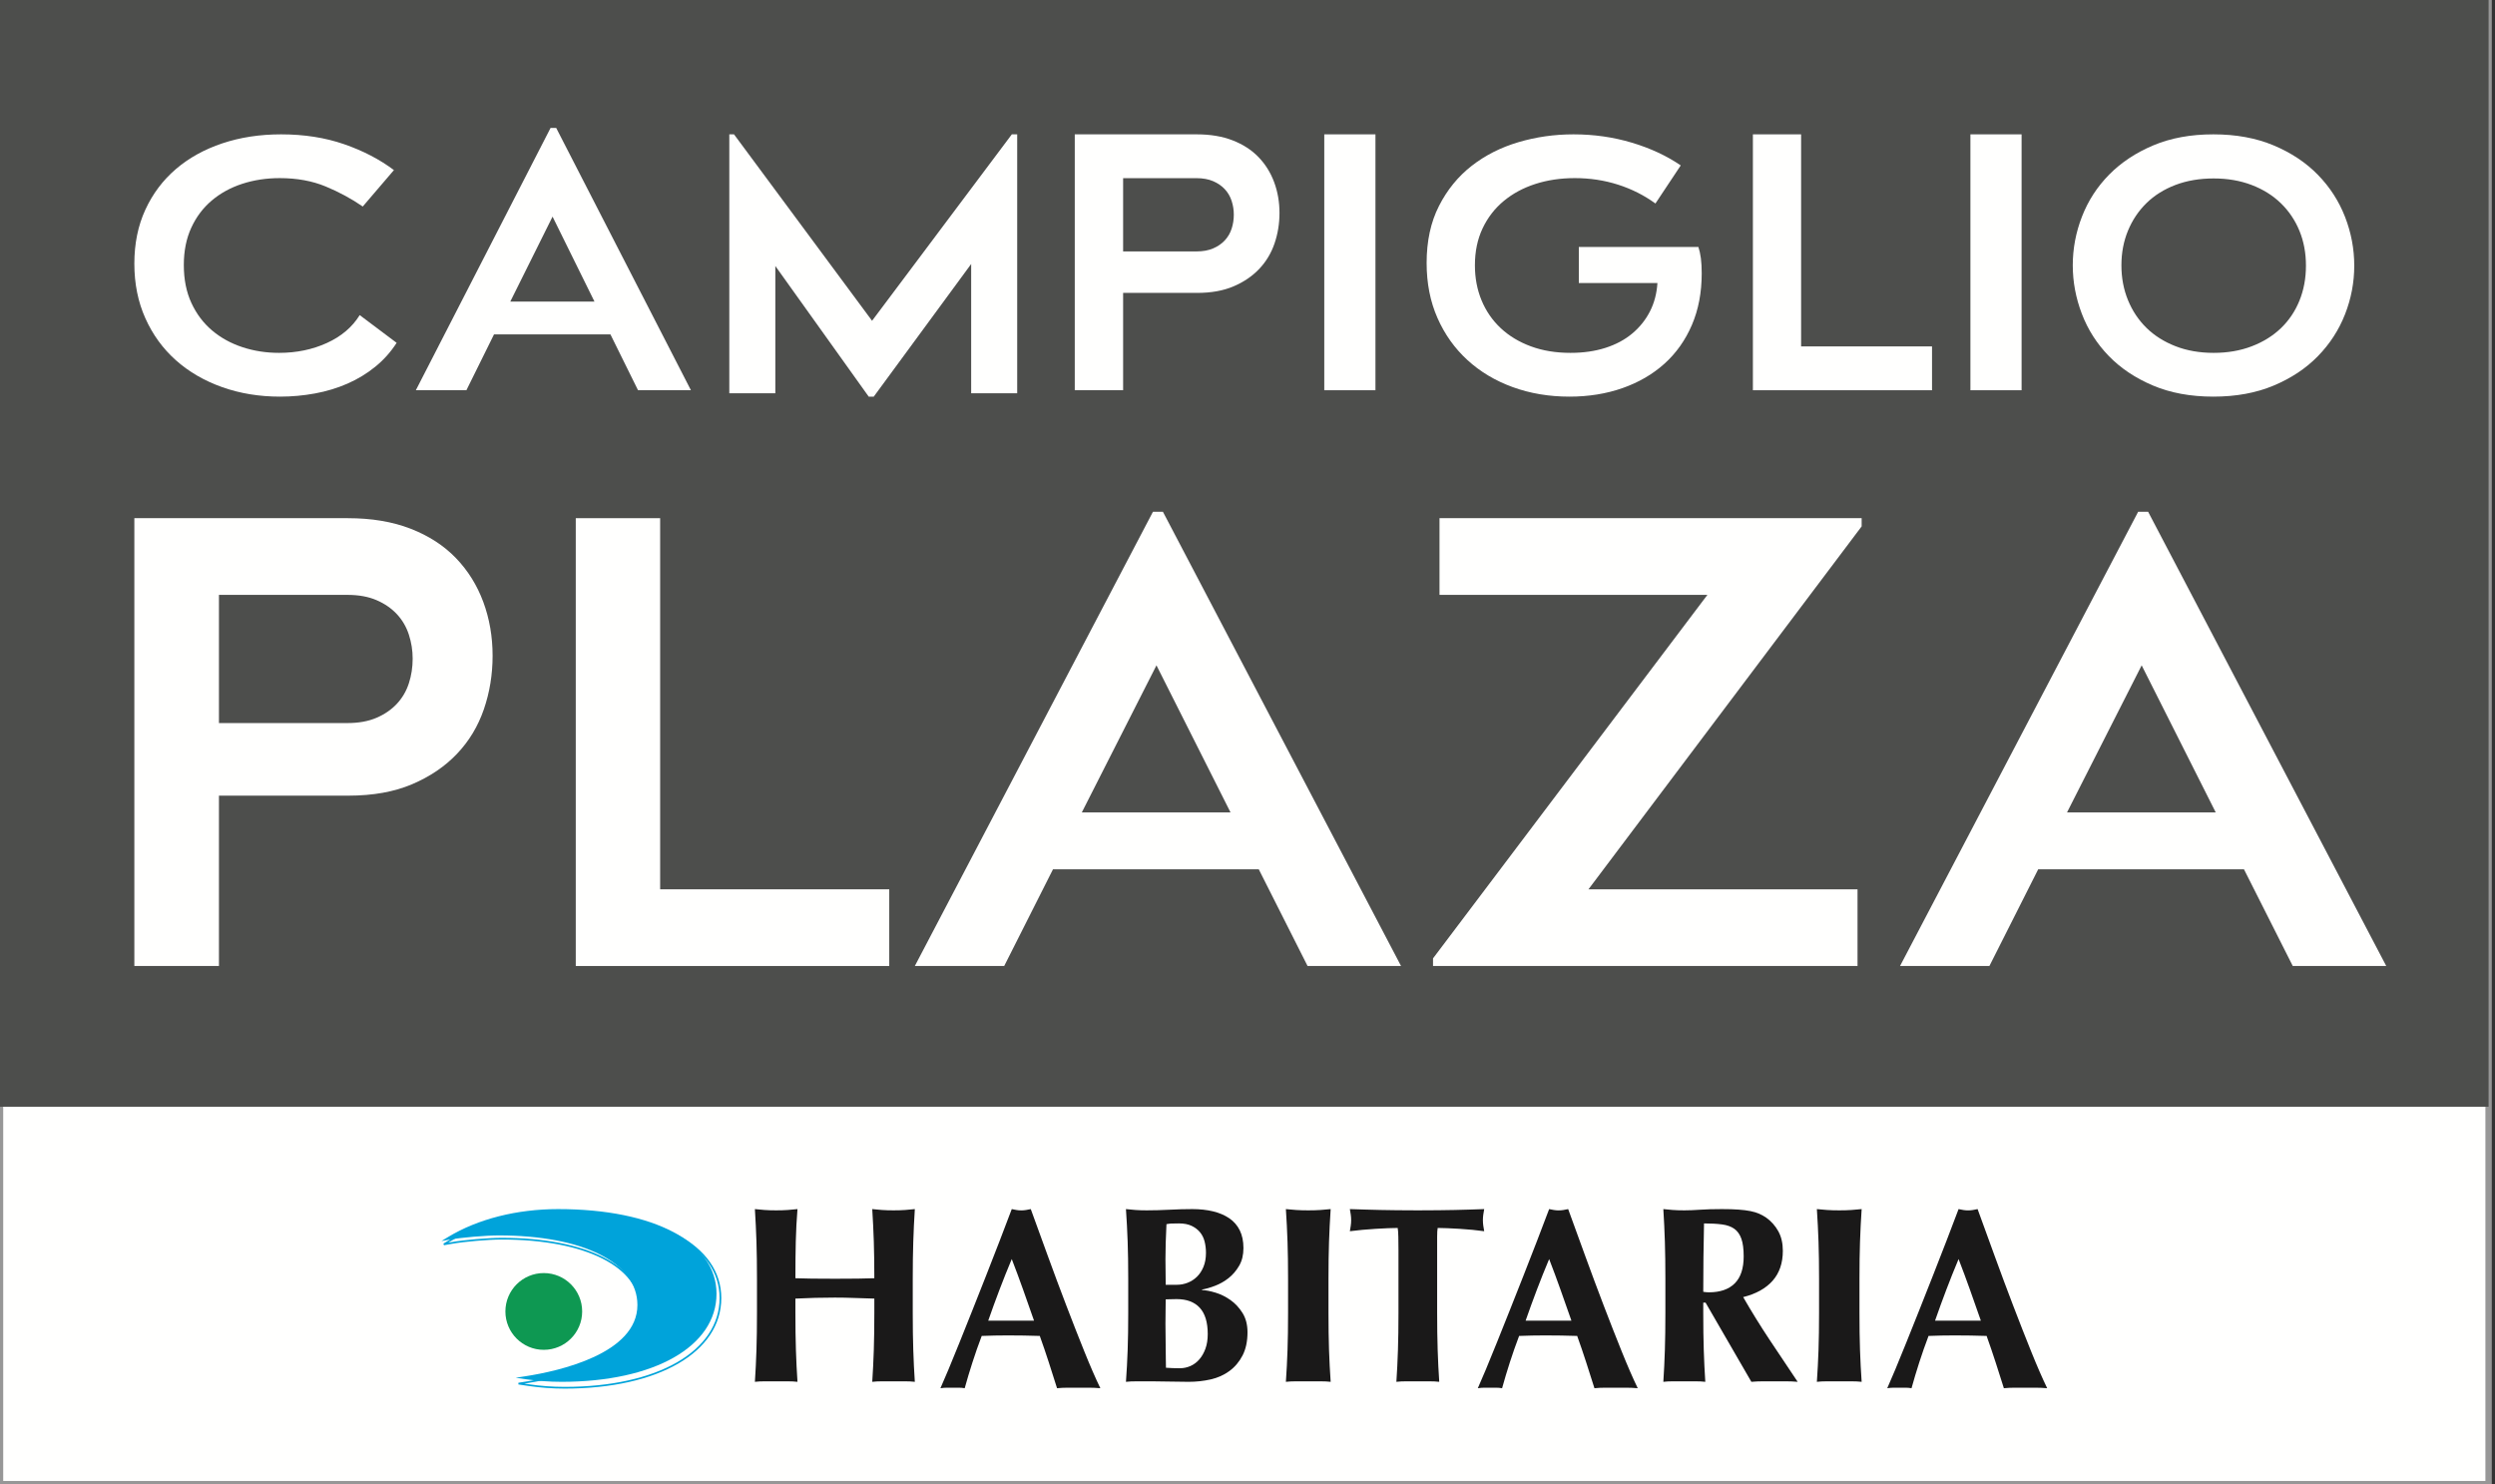 <?xml version="1.0" encoding="UTF-8"?>
<svg width="390px" height="232px" viewBox="0 0 390 232" version="1.1" xmlns="http://www.w3.org/2000/svg" xmlns:xlink="http://www.w3.org/1999/xlink">
    <rect x="0" y="0" width="390" height="232" fill="#333333" stroke="none"/>
    <!-- Generator: Sketch 54.1 (76490) - https://sketchapp.com -->
    <title>Logo / Plaza</title>
    <desc>Created with Sketch.</desc>
    <g id="Logo-/-Plaza" stroke="none" stroke-width="1" fill="none" fill-rule="evenodd">
        <g>
            <polygon id="Fill-2" stroke="#979797" fill="#FFFFFE" points="0 232 389 232 389 0 0 0"></polygon>
            <polygon id="Fill-3" fill="#4D4E4C" points="0 173 389 173 389 0 0 0"></polygon>
            <path d="M56.703,32.282 C54.936,31.063 53.003,30.019 50.903,29.148 C48.801,28.278 46.408,27.842 43.725,27.842 C41.641,27.842 39.689,28.139 37.872,28.73 C36.051,29.323 34.463,30.193 33.104,31.342 C31.744,32.49 30.675,33.909 29.899,35.598 C29.122,37.288 28.733,39.228 28.733,41.422 C28.733,43.685 29.131,45.67 29.926,47.376 C30.719,49.083 31.796,50.51 33.156,51.659 C34.516,52.808 36.097,53.678 37.898,54.27 C39.698,54.862 41.606,55.158 43.619,55.158 C46.338,55.158 48.828,54.645 51.088,53.617 C53.347,52.591 55.061,51.137 56.226,49.256 L62,53.592 C61.082,55.019 59.969,56.264 58.662,57.326 C57.356,58.388 55.908,59.268 54.32,59.964 C52.73,60.66 51.034,61.174 49.234,61.504 C47.433,61.834 45.614,62 43.777,62 C40.527,62 37.508,61.504 34.72,60.512 C31.929,59.52 29.52,58.118 27.489,56.308 C25.457,54.497 23.868,52.312 22.722,49.752 C21.573,47.193 21,44.347 21,41.213 C21,38.079 21.573,35.267 22.722,32.778 C23.868,30.289 25.457,28.173 27.489,26.432 C29.52,24.691 31.938,23.35 34.746,22.41 C37.554,21.47 40.616,21 43.936,21 C47.539,21 50.823,21.515 53.789,22.541 C56.757,23.569 59.352,24.917 61.577,26.589 L56.703,32.282 Z" id="Fill-4" fill="#FFFFFE"></path>
            <path d="M79.767,47.139 L92.922,47.139 L86.371,33.861 L79.767,47.139 Z M86.942,20 L108,61 L99.733,61 L95.418,52.271 L77.22,52.271 L72.903,61 L65,61 L86.058,20 L86.942,20 Z" id="Fill-6" fill="#FFFFFE"></path>
            <polygon id="Fill-8" fill="#FFFFFE" points="114.735 21 136.315 50.144 158.159 21 159 21 159 61.478 151.806 61.478 151.806 41.265 136.579 62 135.791 62 121.194 41.578 121.194 61.478 114 61.478 114 21"></polygon>
            <path d="M175.557,39.301 L187.023,39.301 C188.03,39.301 188.899,39.143 189.629,38.83 C190.359,38.516 190.967,38.098 191.453,37.575 C191.939,37.052 192.296,36.443 192.521,35.745 C192.748,35.049 192.86,34.316 192.86,33.549 C192.86,32.816 192.748,32.102 192.521,31.405 C192.296,30.708 191.939,30.098 191.453,29.575 C190.967,29.052 190.359,28.634 189.629,28.321 C188.899,28.006 188.03,27.849 187.023,27.849 L175.557,27.849 L175.557,39.301 Z M187.076,21 C189.195,21 191.063,21.313 192.677,21.941 C194.293,22.568 195.64,23.44 196.717,24.555 C197.794,25.671 198.61,26.978 199.166,28.477 C199.722,29.976 200,31.58 200,33.288 C200,34.96 199.739,36.555 199.219,38.072 C198.698,39.588 197.898,40.913 196.821,42.046 C195.744,43.179 194.406,44.086 192.808,44.765 C191.21,45.445 189.316,45.785 187.127,45.785 L175.557,45.785 L175.557,61 L168,61 L168,21 L187.076,21 Z" id="Fill-10" fill="#FFFFFE"></path>
            <polygon id="Fill-12" fill="#FFFFFE" points="207 61 215 61 215 21 207 21"></polygon>
            <path d="M265.48,38.601 C265.653,39.124 265.784,39.717 265.871,40.377 C265.956,41.039 266,41.822 266,42.727 C266,45.722 265.488,48.411 264.465,50.796 C263.441,53.182 262.009,55.201 260.171,56.855 C258.33,58.509 256.143,59.78 253.611,60.668 C251.076,61.556 248.318,62 245.333,62 C242.14,62 239.182,61.503 236.457,60.511 C233.732,59.519 231.373,58.108 229.377,56.281 C227.381,54.452 225.819,52.258 224.692,49.7 C223.563,47.141 223,44.277 223,41.108 C223,37.696 223.642,34.729 224.926,32.204 C226.21,29.679 227.911,27.59 230.027,25.936 C232.144,24.283 234.582,23.046 237.342,22.228 C240.101,21.41 242.973,21 245.958,21 C249.151,21 252.196,21.436 255.095,22.306 C257.993,23.177 260.535,24.361 262.721,25.857 L258.765,31.811 C256.995,30.524 255.042,29.539 252.908,28.861 C250.774,28.181 248.526,27.841 246.166,27.841 C243.944,27.841 241.889,28.147 239.997,28.756 C238.105,29.366 236.457,30.254 235.052,31.42 C233.646,32.587 232.543,34.014 231.746,35.703 C230.947,37.391 230.548,39.315 230.548,41.474 C230.548,43.458 230.895,45.287 231.59,46.958 C232.284,48.629 233.281,50.074 234.582,51.293 C235.884,52.512 237.453,53.46 239.295,54.139 C241.133,54.818 243.199,55.158 245.49,55.158 C247.502,55.158 249.324,54.896 250.955,54.374 C252.587,53.851 253.983,53.104 255.146,52.128 C256.309,51.154 257.228,50.005 257.906,48.682 C258.582,47.359 258.973,45.879 259.077,44.242 L246.79,44.242 L246.79,38.601 L265.48,38.601 Z" id="Fill-14" fill="#FFFFFE"></path>
            <polygon id="Fill-15" fill="#FFFFFE" points="281.536 21 281.536 54.15 302 54.15 302 61 274 61 274 21"></polygon>
            <polygon id="Fill-16" fill="#FFFFFE" points="308 61 316 61 316 21 308 21"></polygon>
            <path d="M346.026,27.894 C343.824,27.894 341.831,28.234 340.048,28.912 C338.265,29.592 336.752,30.541 335.511,31.759 C334.27,32.979 333.308,34.415 332.626,36.068 C331.945,37.723 331.604,39.524 331.604,41.474 C331.604,43.425 331.945,45.235 332.626,46.906 C333.308,48.577 334.27,50.022 335.511,51.241 C336.752,52.46 338.265,53.417 340.048,54.113 C341.831,54.811 343.824,55.158 346.026,55.158 C348.194,55.158 350.169,54.819 351.953,54.139 C353.735,53.461 355.257,52.52 356.516,51.319 C357.774,50.119 358.745,48.682 359.427,47.011 C360.108,45.339 360.449,43.511 360.449,41.527 C360.449,39.541 360.108,37.723 359.427,36.068 C358.745,34.415 357.774,32.979 356.516,31.759 C355.257,30.541 353.735,29.592 351.953,28.912 C350.169,28.234 348.194,27.894 346.026,27.894 M345.974,21 C349.505,21 352.643,21.574 355.389,22.723 C358.132,23.873 360.439,25.405 362.31,27.32 C364.18,29.235 365.596,31.429 366.559,33.901 C367.52,36.374 368,38.915 368,41.527 C368,44.138 367.52,46.671 366.559,49.125 C365.596,51.581 364.18,53.766 362.31,55.681 C360.439,57.596 358.132,59.127 355.389,60.277 C352.643,61.426 349.505,62 345.974,62 C342.408,62 339.252,61.417 336.508,60.251 C333.763,59.085 331.464,57.544 329.611,55.628 C327.758,53.714 326.36,51.52 325.416,49.047 C324.472,46.576 324,44.052 324,41.474 C324,38.862 324.48,36.321 325.442,33.849 C326.403,31.377 327.819,29.192 329.69,27.294 C331.56,25.396 333.86,23.873 336.587,22.723 C339.314,21.574 342.442,21 345.974,21" id="Fill-17" fill="#FFFFFE"></path>
            <path d="M34.225,113.026 L54.29,113.026 C56.054,113.026 57.573,112.752 58.85,112.203 C60.127,111.654 61.19,110.922 62.043,110.007 C62.893,109.092 63.516,108.025 63.912,106.804 C64.308,105.585 64.505,104.303 64.505,102.961 C64.505,101.68 64.308,100.431 63.912,99.209 C63.516,97.99 62.893,96.922 62.043,96.007 C61.19,95.092 60.127,94.359 58.85,93.81 C57.573,93.261 56.054,92.987 54.29,92.987 L34.225,92.987 L34.225,113.026 Z M54.381,81 C58.089,81 61.358,81.549 64.186,82.647 C67.013,83.745 69.369,85.271 71.255,87.222 C73.139,89.176 74.567,91.463 75.541,94.085 C76.512,96.709 77,99.515 77,102.503 C77,105.431 76.544,108.222 75.633,110.876 C74.72,113.529 73.321,115.849 71.436,117.83 C69.551,119.813 67.209,121.399 64.414,122.588 C61.616,123.778 58.303,124.373 54.472,124.373 L34.225,124.373 L34.225,151 L21,151 L21,81 L54.381,81 Z" id="Fill-18" fill="#FFFFFE"></path>
            <polygon id="Fill-19" fill="#FFFFFE" points="103.189 81 103.189 139.013 139 139.013 139 151 90 151 90 81"></polygon>
            <path d="M169.099,126.997 L192.349,126.997 L180.77,104.003 L169.099,126.997 Z M181.781,80 L219,151 L204.388,151 L196.761,135.884 L164.596,135.884 L156.969,151 L143,151 L180.219,80 L181.781,80 Z" id="Fill-20" fill="#FFFFFE"></path>
            <polygon id="Fill-21" fill="#FFFFFE" points="291 81 291 82.281 248.297 139.013 290.355 139.013 290.355 151 224 151 224 149.81 266.888 92.987 225.013 92.987 225.013 81"></polygon>
            <path d="M323.099,126.997 L346.349,126.997 L334.77,104.003 L323.099,126.997 Z M335.781,80 L373,151 L358.388,151 L350.761,135.884 L318.596,135.884 L310.969,151 L297,151 L334.219,80 L335.781,80 Z" id="Fill-22" fill="#FFFFFE"></path>
            <path d="M87.234,189 C80.8,189 74.703,190.545 70.066,193.348 L69,193.994 L70.23,193.776 C72.145,193.437 75.914,193.116 77.986,193.116 C91.136,193.116 99.635,197.385 99.635,203.99 C99.635,211.599 87.394,214.315 82.132,215.129 L80.609,215.365 L82.134,215.589 C83.989,215.862 85.89,216 87.781,216 C102.267,216 112,210.467 112,202.232 C112,194.193 102.279,189 87.234,189" id="Fill-38" fill="#00A3DA"></path>
            <path d="M85,211 C88.313,211 91,208.315 91,205 C91,201.686 88.313,199 85,199 C81.686,199 79,201.686 79,205 C79,208.315 81.686,211 85,211" id="Fill-40" fill="#0E9852"></path>
            <path d="M133.584,202.894 C132.556,202.853 131.528,202.834 130.5,202.834 C129.471,202.834 128.443,202.847 127.416,202.873 C126.387,202.9 125.359,202.939 124.331,202.991 L124.331,205.232 C124.331,207.406 124.358,209.339 124.413,211.028 C124.467,212.719 124.547,214.375 124.656,216 C124.195,215.948 123.695,215.922 123.154,215.922 L121.329,215.922 L119.502,215.922 C118.96,215.922 118.46,215.948 118,216 C118.108,214.375 118.189,212.719 118.243,211.028 C118.298,209.339 118.325,207.406 118.325,205.232 L118.325,199.887 C118.325,197.711 118.298,195.779 118.243,194.089 C118.189,192.399 118.108,190.703 118,189 C118.46,189.052 118.96,189.098 119.502,189.138 C120.042,189.176 120.652,189.196 121.329,189.196 C122.004,189.196 122.613,189.176 123.154,189.138 C123.695,189.098 124.195,189.052 124.656,189 C124.52,190.703 124.432,192.385 124.392,194.05 C124.352,195.714 124.331,197.633 124.331,199.807 C125.035,199.834 125.88,199.853 126.867,199.867 C127.855,199.88 129.079,199.887 130.541,199.887 C132.002,199.887 133.192,199.88 134.112,199.867 C135.031,199.853 135.884,199.834 136.669,199.807 C136.669,197.633 136.641,195.714 136.587,194.05 C136.532,192.385 136.452,190.703 136.344,189 C136.804,189.052 137.305,189.098 137.845,189.138 C138.386,189.176 138.995,189.196 139.671,189.196 C140.347,189.196 140.957,189.176 141.498,189.138 C142.039,189.098 142.539,189.052 143,189 C142.891,190.703 142.81,192.399 142.757,194.089 C142.702,195.779 142.675,197.711 142.675,199.887 L142.675,205.232 C142.675,207.406 142.702,209.339 142.757,211.028 C142.81,212.719 142.891,214.375 143,216 C142.539,215.948 142.039,215.922 141.498,215.922 L139.671,215.922 L137.845,215.922 C137.305,215.922 136.804,215.948 136.344,216 C136.452,214.375 136.532,212.719 136.587,211.028 C136.641,209.339 136.669,207.406 136.669,205.232 L136.669,202.991 C135.641,202.966 134.612,202.932 133.584,202.894" id="Fill-41" fill="#1A1919"></path>
            <path d="M158.15,196.81 C157.472,198.429 156.832,200.026 156.233,201.605 C155.633,203.183 155.045,204.795 154.472,206.439 L161.632,206.439 C161.057,204.795 160.49,203.183 159.93,201.605 C159.369,200.026 158.776,198.429 158.15,196.81 M172,217 C171.373,216.946 170.78,216.92 170.22,216.92 L168.557,216.92 L166.894,216.92 C166.333,216.92 165.779,216.946 165.231,217 C164.813,215.679 164.383,214.33 163.94,212.955 C163.496,211.579 163.027,210.203 162.532,208.827 C161.697,208.8 160.862,208.78 160.028,208.766 C159.192,208.752 158.358,208.746 157.524,208.746 C156.845,208.746 156.167,208.752 155.489,208.766 C154.81,208.78 154.134,208.8 153.455,208.827 C152.933,210.203 152.45,211.579 152.008,212.955 C151.563,214.33 151.159,215.679 150.794,217 C150.481,216.946 150.175,216.92 149.875,216.92 L148.956,216.92 L148.016,216.92 C147.703,216.92 147.365,216.946 147,217 C147.313,216.299 147.729,215.328 148.252,214.088 C148.773,212.847 149.346,211.444 149.973,209.879 C150.599,208.315 151.27,206.637 151.988,204.842 C152.705,203.047 153.422,201.233 154.14,199.399 C154.857,197.565 155.561,195.757 156.253,193.978 C156.943,192.197 157.576,190.538 158.15,189 C158.411,189.055 158.659,189.101 158.893,189.142 C159.129,189.184 159.376,189.203 159.637,189.203 C159.897,189.203 160.145,189.184 160.379,189.142 C160.615,189.101 160.862,189.055 161.123,189 C161.958,191.295 162.851,193.748 163.803,196.364 C164.755,198.982 165.713,201.551 166.679,204.074 C167.644,206.595 168.582,208.988 169.496,211.255 C170.409,213.521 171.243,215.436 172,217" id="Fill-42" fill="#1A1919"></path>
            <path d="M187.539,204.426 C186.708,203.522 185.5,203.07 183.917,203.07 C183.547,203.07 183.23,203.076 182.966,203.09 C182.702,203.103 182.452,203.109 182.214,203.109 C182.214,203.66 182.208,204.229 182.195,204.818 C182.181,205.408 182.175,206.11 182.175,206.922 C182.175,207.55 182.181,208.192 182.195,208.847 C182.208,209.502 182.214,210.144 182.214,210.773 C182.214,211.402 182.221,211.979 182.234,212.502 C182.248,213.026 182.255,213.459 182.255,213.799 C182.623,213.825 182.966,213.845 183.283,213.857 C183.6,213.871 183.983,213.877 184.431,213.877 C185.012,213.877 185.566,213.759 186.094,213.524 C186.621,213.288 187.083,212.942 187.479,212.483 C187.875,212.023 188.192,211.467 188.429,210.811 C188.666,210.157 188.785,209.397 188.785,208.532 C188.785,206.7 188.369,205.329 187.539,204.426 M188.29,194.05 C188.145,193.487 187.901,193.002 187.558,192.595 C187.215,192.189 186.779,191.862 186.252,191.613 C185.723,191.365 185.064,191.239 184.272,191.239 C183.692,191.239 183.289,191.246 183.065,191.259 C182.841,191.273 182.597,191.305 182.333,191.358 C182.28,192.327 182.241,193.309 182.214,194.305 C182.187,195.301 182.175,196.139 182.175,196.82 C182.175,197.528 182.181,198.203 182.195,198.844 C182.208,199.486 182.214,200.149 182.214,200.829 L183.995,200.829 C184.549,200.829 185.097,200.725 185.638,200.515 C186.179,200.305 186.661,199.998 187.083,199.591 C187.505,199.186 187.848,198.668 188.112,198.039 C188.375,197.41 188.508,196.676 188.508,195.837 C188.508,195.208 188.435,194.614 188.29,194.05 M176.267,194.089 C176.207,192.399 176.119,190.703 176,189 C176.449,189.051 176.936,189.098 177.464,189.137 C177.992,189.176 178.585,189.195 179.245,189.195 C180.38,189.195 181.568,189.163 182.807,189.098 C184.048,189.033 185.236,189 186.37,189 C187.558,189 188.639,189.117 189.617,189.353 C190.592,189.589 191.437,189.95 192.15,190.434 C192.862,190.918 193.409,191.548 193.792,192.319 C194.174,193.094 194.366,194.017 194.366,195.091 C194.366,196.166 194.142,197.09 193.691,197.863 C193.24,198.635 192.691,199.277 192.042,199.788 C191.392,200.299 190.691,200.698 189.936,200.986 C189.181,201.276 188.498,201.471 187.89,201.576 L187.89,201.654 C188.495,201.681 189.207,201.819 190.023,202.067 C190.839,202.316 191.616,202.703 192.353,203.227 C193.09,203.751 193.716,204.426 194.229,205.25 C194.742,206.076 195,207.078 195,208.258 C195,209.672 194.742,210.877 194.229,211.874 C193.716,212.869 193.031,213.682 192.175,214.31 C191.319,214.939 190.338,215.378 189.233,215.627 C188.126,215.876 186.981,216 185.796,216 C184.743,216 183.761,215.986 182.853,215.961 C181.945,215.934 180.99,215.921 179.99,215.921 L177.797,215.921 C177.046,215.921 176.448,215.947 176,216 C176.119,214.375 176.207,212.719 176.267,211.028 C176.327,209.338 176.356,207.405 176.356,205.232 L176.356,199.887 C176.356,197.711 176.327,195.779 176.267,194.089" id="Fill-43" fill="#1A1919"></path>
            <path d="M201.256,194.089 C201.199,192.399 201.113,190.703 201,189 C201.483,189.052 202.009,189.098 202.58,189.138 C203.148,189.176 203.788,189.196 204.5,189.196 C205.212,189.196 205.851,189.176 206.421,189.138 C206.99,189.098 207.516,189.052 208,189 C207.887,190.703 207.801,192.399 207.744,194.089 C207.687,195.779 207.659,197.711 207.659,199.887 L207.659,205.232 C207.659,207.406 207.687,209.339 207.744,211.028 C207.801,212.719 207.887,214.375 208,216 C207.516,215.948 206.99,215.922 206.421,215.922 L204.5,215.922 L202.58,215.922 C202.009,215.922 201.483,215.948 201,216 C201.113,214.375 201.199,212.719 201.256,211.028 C201.313,209.339 201.341,207.406 201.341,205.232 L201.341,199.887 C201.341,197.711 201.313,195.779 201.256,194.089" id="Fill-44" fill="#1A1919"></path>
            <path d="M218.578,193.322 C218.564,192.694 218.53,192.236 218.476,191.947 C218.067,191.947 217.563,191.96 216.965,191.986 C216.365,192.012 215.724,192.046 215.044,192.084 C214.363,192.123 213.67,192.177 212.961,192.242 C212.252,192.308 211.598,192.38 211,192.457 C211.054,192.171 211.102,191.882 211.142,191.593 C211.183,191.305 211.204,191.017 211.204,190.729 C211.204,190.44 211.183,190.152 211.142,189.864 C211.102,189.575 211.054,189.288 211,189 C211.925,189.026 212.763,189.052 213.513,189.078 C214.262,189.104 215.024,189.124 215.8,189.137 C216.577,189.151 217.421,189.163 218.333,189.176 C219.245,189.19 220.341,189.196 221.622,189.196 C222.902,189.196 223.998,189.19 224.911,189.176 C225.823,189.163 226.661,189.151 227.424,189.137 C228.185,189.124 228.928,189.104 229.65,189.078 C230.371,189.052 231.155,189.026 232,189 C231.945,189.288 231.897,189.575 231.857,189.864 C231.816,190.152 231.795,190.44 231.795,190.729 C231.795,191.017 231.816,191.305 231.857,191.593 C231.897,191.882 231.945,192.171 232,192.457 C231.454,192.38 230.841,192.308 230.161,192.242 C229.48,192.177 228.805,192.123 228.139,192.084 C227.471,192.046 226.838,192.012 226.239,191.986 C225.64,191.96 225.136,191.947 224.727,191.947 C224.7,192.078 224.68,192.261 224.665,192.498 C224.652,192.732 224.645,193.008 224.645,193.322 L224.645,195.406 L224.645,205.232 C224.645,207.405 224.673,209.338 224.727,211.028 C224.781,212.719 224.863,214.375 224.973,216 C224.509,215.947 224.005,215.922 223.461,215.922 L221.622,215.922 L219.783,215.922 C219.238,215.922 218.734,215.947 218.272,216 C218.381,214.375 218.462,212.719 218.517,211.028 C218.571,209.338 218.599,207.405 218.599,205.232 L218.599,195.406 C218.599,194.646 218.592,193.951 218.578,193.322" id="Fill-45" fill="#1A1919"></path>
            <path d="M242.151,196.81 C241.473,198.429 240.833,200.026 240.233,201.605 C239.634,203.183 239.046,204.795 238.473,206.439 L245.633,206.439 C245.058,204.795 244.491,203.183 243.93,201.605 C243.37,200.026 242.777,198.429 242.151,196.81 M256,217 C255.374,216.946 254.781,216.92 254.221,216.92 L252.558,216.92 L250.895,216.92 C250.334,216.92 249.78,216.946 249.232,217 C248.814,215.679 248.384,214.33 247.941,212.955 C247.497,211.579 247.028,210.203 246.533,208.827 C245.697,208.8 244.863,208.78 244.029,208.766 C243.193,208.752 242.359,208.746 241.525,208.746 C240.846,208.746 240.168,208.752 239.49,208.766 C238.811,208.78 238.134,208.8 237.456,208.827 C236.934,210.203 236.451,211.579 236.008,212.955 C235.564,214.33 235.16,215.679 234.795,217 C234.482,216.946 234.175,216.92 233.875,216.92 L232.956,216.92 L232.017,216.92 C231.705,216.92 231.366,216.946 231,217 C231.314,216.299 231.73,215.328 232.253,214.088 C232.774,212.847 233.347,211.444 233.974,209.879 C234.6,208.315 235.271,206.637 235.988,204.842 C236.705,203.047 237.423,201.233 238.14,199.399 C238.858,197.565 239.562,195.757 240.253,193.978 C240.944,192.197 241.577,190.538 242.151,189 C242.412,189.055 242.66,189.101 242.893,189.142 C243.129,189.184 243.377,189.203 243.638,189.203 C243.898,189.203 244.146,189.184 244.38,189.142 C244.616,189.101 244.863,189.055 245.124,189 C245.958,191.295 246.851,193.748 247.804,196.364 C248.756,198.982 249.714,201.551 250.679,204.074 C251.644,206.595 252.583,208.988 253.497,211.255 C254.409,213.521 255.244,215.436 256,217" id="Fill-46" fill="#1A1919"></path>
            <path d="M272.2,193.637 C271.961,192.957 271.594,192.439 271.1,192.084 C270.607,191.731 269.967,191.502 269.181,191.397 C268.394,191.293 267.454,191.239 266.36,191.239 C266.28,194.803 266.241,198.367 266.241,201.93 C266.401,201.957 266.553,201.976 266.7,201.989 C266.847,202.003 266.987,202.009 267.121,202.009 C268.88,202.009 270.227,201.544 271.16,200.614 C272.094,199.684 272.56,198.275 272.56,196.388 C272.56,195.236 272.441,194.319 272.2,193.637 L272.2,193.637 Z M266.241,203.62 L266.241,205.232 C266.241,207.406 266.266,209.339 266.32,211.028 C266.374,212.719 266.454,214.375 266.56,216 C266.107,215.948 265.613,215.922 265.081,215.922 L263.281,215.922 L261.48,215.922 C260.947,215.922 260.454,215.948 260,216 C260.107,214.375 260.187,212.719 260.241,211.028 C260.294,209.339 260.32,207.406 260.32,205.232 L260.32,199.887 C260.32,197.711 260.294,195.779 260.241,194.089 C260.187,192.399 260.107,190.703 260,189 C260.454,189.052 260.947,189.098 261.48,189.138 C262.014,189.176 262.614,189.196 263.281,189.196 C264.001,189.196 264.82,189.163 265.741,189.098 C266.66,189.033 267.801,189 269.161,189 C270.174,189 271.04,189.026 271.76,189.079 C272.48,189.131 273.1,189.209 273.621,189.314 C274.14,189.419 274.592,189.556 274.981,189.726 C275.367,189.898 275.733,190.101 276.08,190.335 C276.88,190.912 277.514,191.627 277.98,192.477 C278.447,193.329 278.68,194.344 278.68,195.524 C278.68,197.436 278.147,198.996 277.081,200.201 C276.014,201.406 274.48,202.258 272.48,202.756 C273.761,204.982 275.133,207.203 276.6,209.417 C278.066,211.632 279.533,213.825 281,216 C280.387,215.948 279.785,215.922 279.2,215.922 L277.401,215.922 L275.58,215.922 C274.981,215.922 274.374,215.948 273.761,216 L266.601,203.62 L266.241,203.62 Z" id="Fill-47" fill="#1A1919"></path>
            <path d="M284.257,194.089 C284.199,192.399 284.113,190.703 284,189 C284.484,189.052 285.01,189.098 285.58,189.138 C286.149,189.176 286.789,189.196 287.501,189.196 C288.211,189.196 288.851,189.176 289.421,189.138 C289.99,189.098 290.516,189.052 291,189 C290.887,190.703 290.8,192.399 290.744,194.089 C290.686,195.779 290.659,197.711 290.659,199.887 L290.659,205.232 C290.659,207.406 290.686,209.339 290.744,211.028 C290.8,212.719 290.887,214.375 291,216 C290.516,215.948 289.99,215.922 289.421,215.922 L287.501,215.922 L285.58,215.922 C285.01,215.922 284.484,215.948 284,216 C284.113,214.375 284.199,212.719 284.257,211.028 C284.314,209.339 284.342,207.406 284.342,205.232 L284.342,199.887 C284.342,197.711 284.314,195.779 284.257,194.089" id="Fill-48" fill="#1A1919"></path>
            <path d="M306.15,196.81 C305.472,198.429 304.833,200.026 304.234,201.605 C303.633,203.183 303.046,204.795 302.473,206.439 L309.632,206.439 C309.058,204.795 308.491,203.183 307.931,201.605 C307.37,200.026 306.776,198.429 306.15,196.81 M320,217 C319.373,216.946 318.78,216.92 318.22,216.92 L316.556,216.92 L314.894,216.92 C314.333,216.92 313.779,216.946 313.231,217 C312.814,215.679 312.383,214.33 311.941,212.955 C311.496,211.579 311.026,210.203 310.532,208.827 C309.697,208.8 308.863,208.78 308.028,208.766 C307.193,208.752 306.358,208.746 305.524,208.746 C304.846,208.746 304.168,208.752 303.49,208.766 C302.811,208.78 302.133,208.8 301.456,208.827 C300.934,210.203 300.451,211.579 300.008,212.955 C299.564,214.33 299.161,215.679 298.794,217 C298.482,216.946 298.175,216.92 297.876,216.92 L296.956,216.92 L296.017,216.92 C295.704,216.92 295.365,216.946 295,217 C295.314,216.299 295.73,215.328 296.252,214.088 C296.774,212.847 297.347,211.444 297.973,209.879 C298.599,208.315 299.271,206.637 299.988,204.842 C300.706,203.047 301.423,201.233 302.14,199.399 C302.857,197.565 303.561,195.757 304.253,193.978 C304.944,192.197 305.576,190.538 306.15,189 C306.411,189.055 306.658,189.101 306.893,189.142 C307.128,189.184 307.376,189.203 307.636,189.203 C307.897,189.203 308.145,189.184 308.38,189.142 C308.615,189.101 308.863,189.055 309.123,189 C309.957,191.295 310.851,193.748 311.803,196.364 C312.755,198.982 313.713,201.551 314.678,204.074 C315.644,206.595 316.582,208.988 317.496,211.255 C318.409,213.521 319.243,215.436 320,217" id="Fill-49" fill="#1A1919"></path>
        </g>
        <path d="M81.938,216.276 L82.603,216.375 C84.463,216.652 86.367,216.792 88.263,216.792 C102.75,216.792 112.483,211.212 112.483,202.906 C112.483,194.802 102.76,189.566 87.712,189.566 C81.267,189.566 75.161,191.131 70.519,193.975 L70.053,194.259 L70.59,194.164 C72.521,193.816 76.323,193.49 78.413,193.49 C91.718,193.49 100.315,197.889 100.315,204.696 C100.315,212.547 87.928,215.337 82.602,216.172 L81.938,216.276 Z M88.263,217.06 C86.355,217.06 84.437,216.918 82.563,216.64 L81.031,216.412 L81.03,216.147 L82.561,215.906 C87.819,215.083 100.048,212.34 100.048,204.696 C100.048,198.051 91.556,193.757 78.413,193.757 C76.334,193.757 72.556,194.083 70.638,194.427 L69.399,194.649 L69.306,194.403 L70.379,193.745 C75.063,190.878 81.218,189.298 87.712,189.298 C102.923,189.298 112.75,194.64 112.75,202.906 C112.75,211.372 102.91,217.06 88.263,217.06 L88.263,217.06 Z" id="Fill-39" fill="#00A3DA"></path>
        <path d="M81.938,216.276 L82.603,216.375 C84.463,216.652 86.367,216.792 88.263,216.792 C102.75,216.792 112.483,211.212 112.483,202.906 C112.483,194.802 102.76,189.566 87.712,189.566 C81.267,189.566 75.161,191.131 70.519,193.975 L70.053,194.259 L70.59,194.164 C72.521,193.816 76.323,193.49 78.413,193.49 C91.718,193.49 100.315,197.889 100.315,204.696 C100.315,212.547 87.928,215.337 82.602,216.172 L81.938,216.276 Z" id="Path"></path>
        <path d="M88.263,217.06 C86.355,217.06 84.437,216.918 82.563,216.64 L81.031,216.412 L81.03,216.147 L82.561,215.906 C87.819,215.083 100.048,212.34 100.048,204.696 C100.048,198.051 91.556,193.757 78.413,193.757 C76.334,193.757 72.556,194.083 70.638,194.427 L69.399,194.649 L69.306,194.403 L70.379,193.745 C75.063,190.878 81.218,189.298 87.712,189.298 C102.923,189.298 112.75,194.64 112.75,202.906 C112.75,211.372 102.91,217.06 88.263,217.06 L88.263,217.06 Z" id="Path"></path>
    </g>
</svg>